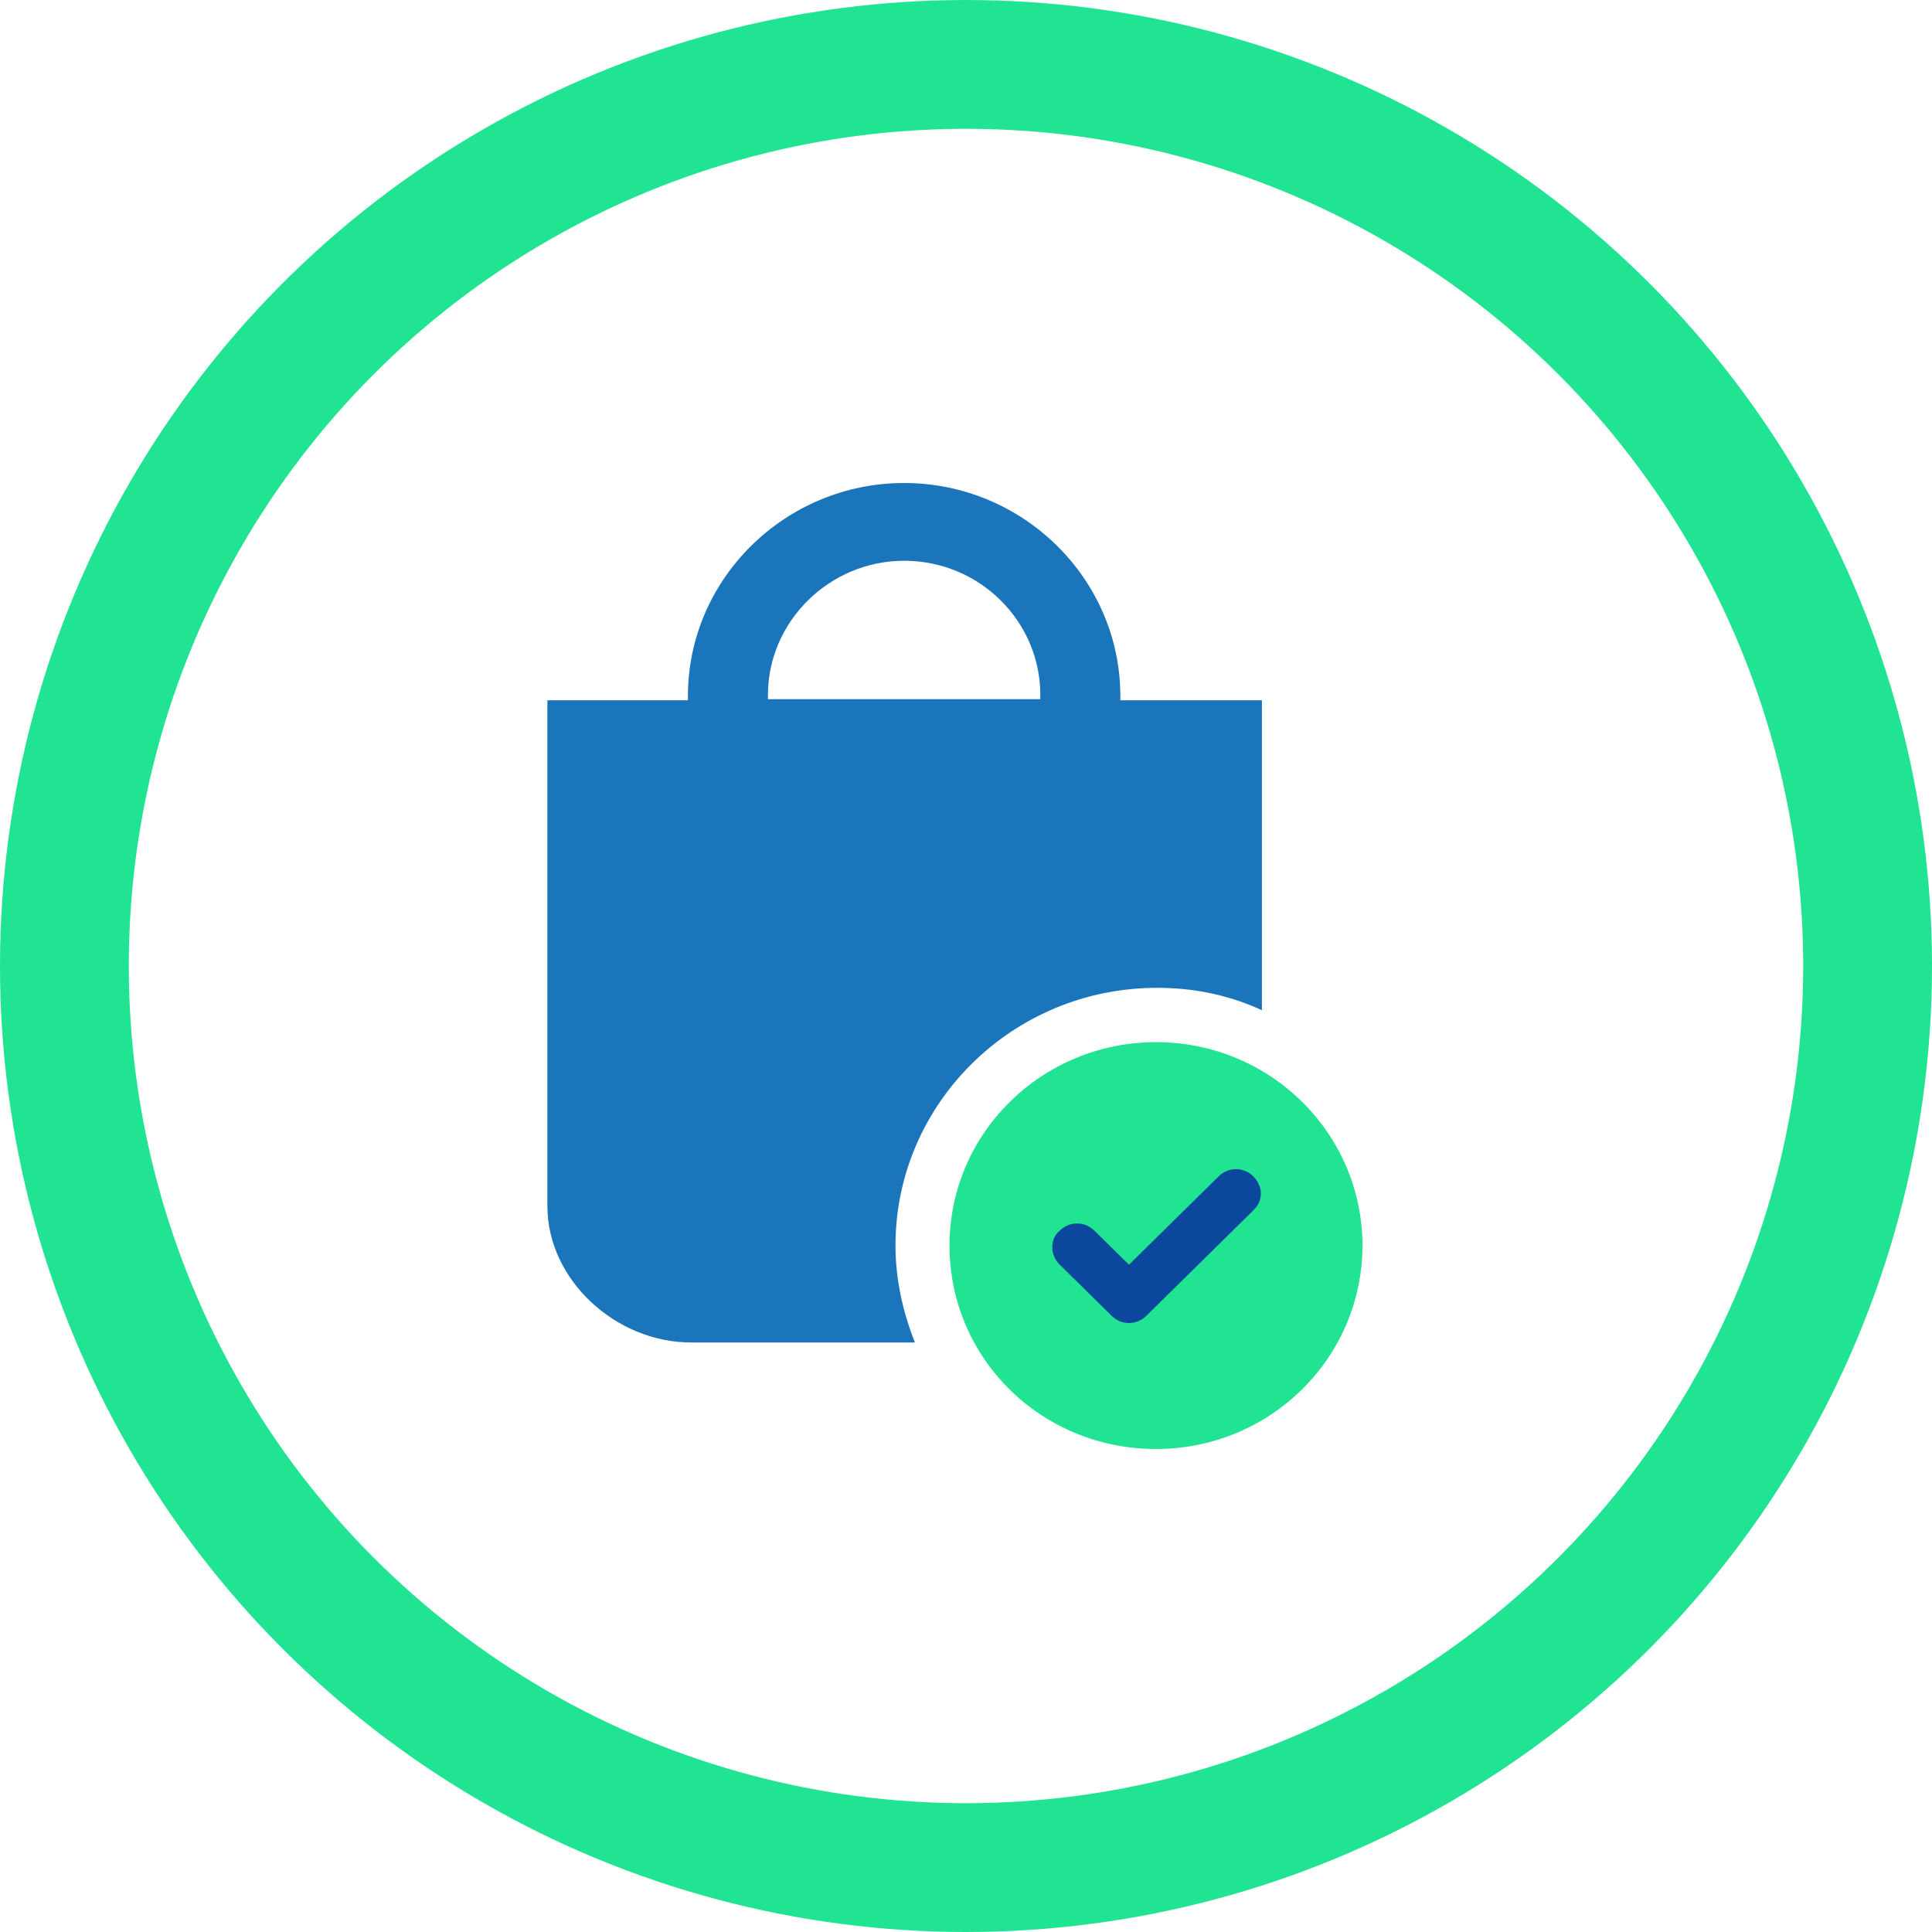 <svg width="60" height="60" viewBox="0 0 60 60" fill="none" xmlns="http://www.w3.org/2000/svg">
<circle cx="30" cy="30" r="28" stroke="#20E492" stroke-width="4"/>
<path d="M21.465 41.692H28.414C28.045 40.766 27.81 39.741 27.81 38.682C27.81 34.283 31.436 30.678 35.934 30.678C37.109 30.678 38.183 30.91 39.19 31.373V21.747H34.793C34.793 21.714 34.793 21.648 34.793 21.615C34.793 17.977 31.771 15 28.078 15C24.386 15 21.364 17.977 21.364 21.615C21.364 21.648 21.364 21.714 21.364 21.747H17V37.459C17 39.741 19.115 41.692 21.465 41.692ZM28.078 17.415C30.428 17.415 32.308 19.3 32.308 21.582C32.308 21.615 32.308 21.681 32.308 21.714H23.849C23.849 21.681 23.849 21.615 23.849 21.582C23.849 19.3 25.762 17.415 28.078 17.415Z" fill="#1A75BB"/>
<path d="M35.9 32.365C39.459 32.365 42.312 35.21 42.312 38.683C42.312 42.156 39.459 45 35.9 45C32.342 45 29.488 42.189 29.488 38.683C29.488 35.177 32.375 32.365 35.9 32.365Z" fill="#20E492"/>
<path d="M35.598 40.865L38.922 37.59C39.09 37.425 39.157 37.26 39.157 37.061C39.157 36.863 39.056 36.664 38.922 36.532C38.62 36.234 38.15 36.234 37.848 36.532L36.455 37.904L35.061 39.277L33.987 38.219C33.685 37.921 33.215 37.921 32.913 38.219C32.745 38.351 32.678 38.55 32.678 38.748C32.678 38.946 32.778 39.145 32.913 39.277L34.524 40.865C34.826 41.163 35.296 41.163 35.598 40.865Z" fill="#0C479E"/>
</svg>
